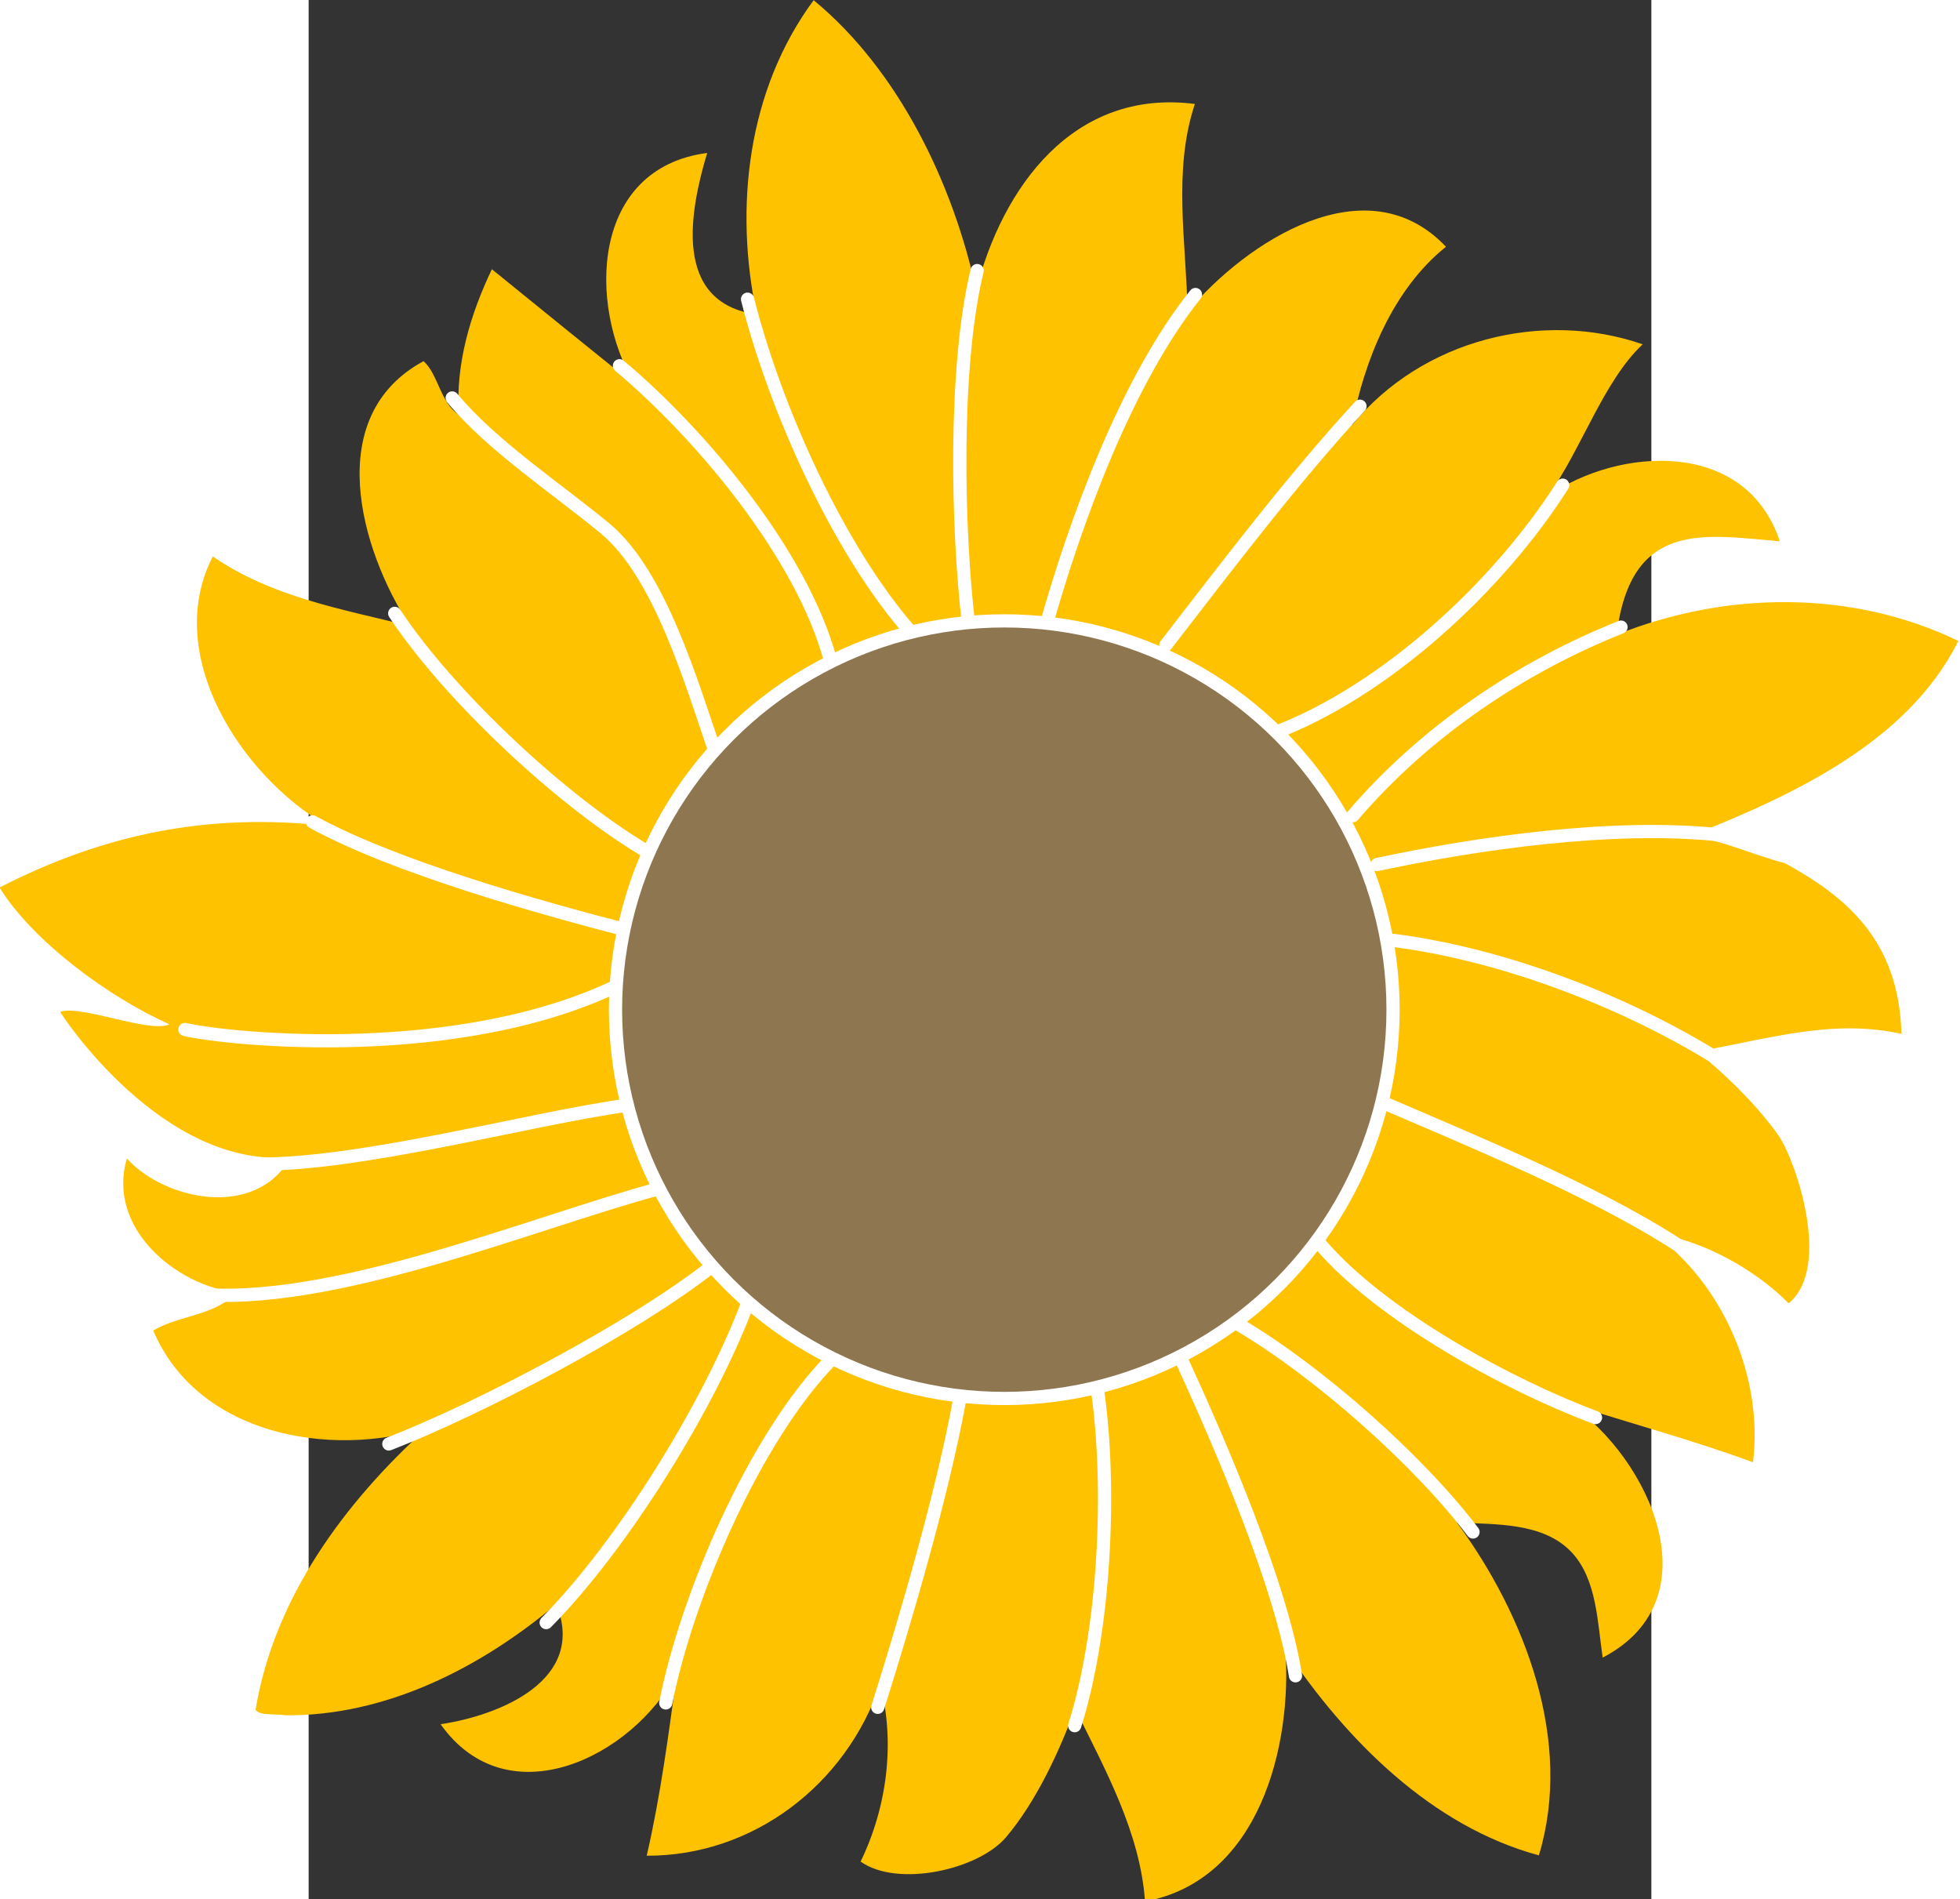 <?xml version="1.0" encoding="UTF-8" standalone="no"?>
<svg
   width="50"
   height="48.444"
   viewBox="0 0 82.677 116.929"
   version="1.1"
   id="svg2"
   sodipodi:docname="logo.svg"
   inkscape:version="1.3.2 (091e20ef0f, 2023-11-25, custom)"
   xmlns:inkscape="http://www.inkscape.org/namespaces/inkscape"
   xmlns:sodipodi="http://sodipodi.sourceforge.net/DTD/sodipodi-0.dtd"
   xmlns="http://www.w3.org/2000/svg"
   xmlns:svg="http://www.w3.org/2000/svg"
   xmlns:i="&amp;#38;#38;ns_ai;">
  <rect x="0" y="0" width="82.677" height="116.929" fill="#333333" stroke="none"/>
  <defs
     id="defs2" />
  <sodipodi:namedview
     id="namedview2"
     pagecolor="#ffffff"
     bordercolor="#000000"
     borderopacity="0.25"
     inkscape:showpageshadow="2"
     inkscape:pageopacity="0.0"
     inkscape:pagecheckerboard="0"
     inkscape:deskcolor="#d1d1d1"
     inkscape:zoom="21.381871"
     inkscape:cx="33.229084"
     inkscape:cy="16.649619"
     inkscape:window-width="1920"
     inkscape:window-height="1028"
     inkscape:window-x="0"
     inkscape:window-y="0"
     inkscape:window-maximized="1"
     inkscape:current-layer="svg2" />
  <g
     i:dimmedPercent="50"
     i:layer="yes"
     i:rgbTrio="#4F008000FFFF"
     transform="matrix(0.271,0,0,0.271,-66.515,-10.621)"
     id="g2">
    <path
       fill="#ffc200"
       d="m 204.147,302.392 c -4.659,15.826 11.188,28.896 24.93,30.471 -5.139,5.35 -12.865,5.041 -18.95,8.609 10.123,23.785 40.177,29.039 62.263,22.084 -18.86,16.998 -34.881,38.835 -39.004,64.104 1.054,1.41 4.699,0.842 6.771,1.231 22.802,0.212 44.3,-10.735 61.556,-25.237 6.97,17.194 -12.719,25.237 -26.287,27.268 15.182,21.4 43.549,7.621 53.681,-11.57 -1.873,13.865 -3.702,27.793 -6.846,41.443 24.149,0.088 45.251,-16.111 53.014,-38.897 v -0.085 c 3.548,13.384 1.502,28.128 -4.416,40.316 8.388,5.957 26.771,1.871 33.04,-5.537 6.813,-8.053 12.099,-19.422 15.695,-29.238 6.849,13.9 14.79,28.193 15.886,43.826 25.994,-4.807 33.474,-35.326 31.882,-57.301 13.821,20.668 33.218,40.234 57.606,46.832 7.847,-25.914 -3.084,-54.479 -18.635,-75.628 8.562,0.5 19.662,-0.151 26.164,6.87 5.683,6.139 5.79,16.047 6.967,23.834 25.366,-13.209 10.776,-45.184 -7.528,-57.684 13.844,4.48 28.103,8.299 41.671,13.305 2.405,-19.23 -6.689,-40.458 -22.606,-51.991 10.758,1.303 23.115,8.144 30.718,15.882 9.96,-8.299 1.475,-32.621 -2.208,-37.979 -4.072,-5.928 -11.352,-13.452 -18.643,-19.243 15.585,-2.623 30.424,-7.561 46.476,-4.001 -0.564,-21.185 -12.428,-31.073 -26.47,-38.781 -7.414,-1.887 -13.873,-5.137 -21.545,-6.156 22.804,-9.063 49.362,-21.096 60.941,-44.321 -23.925,-11.638 -52.801,-11.426 -77.646,-1.403 3.247,-26.169 19.868,-22.708 37.093,-21.242 -7.808,-23.409 -36.623,-21.444 -52.706,-10.288 7.405,-10.12 12.628,-26.152 21.544,-34.472 -22.683,-7.842 -50.047,-1.222 -66.056,18.376 2.812,-14.699 9.237,-30.841 21.36,-40.536 -18.044,-19.052 -45.358,-1.157 -58.721,14.772 -0.274,-15.732 -3.391,-32.043 1.668,-47.215 -27.771,-3.55 -43.808,19.174 -49.688,42.31 -5.186,-24.024 -17.489,-49.846 -36.927,-65.885 -15.12,20.46 -18.075,47.267 -12.927,71.406 -19.307,-2.725 -15.174,-23.624 -11.269,-36.7 -26.28,3.45 -27.293,34.332 -16.433,52.705 -10.763,-8.687 -21.795,-17.584 -32.484,-26.288 -4.931,10.355 -8.24,21.448 -7.527,33.059 -4.161,-2.673 -4.642,-9.159 -7.994,-12.176 -22.987,12.433 -14.541,42.585 -3.086,60.189 -15.28,-3.827 -31.485,-6.593 -44.798,-15.823 -11.442,22.145 6.202,49.718 25.989,61.216 -26.892,-3.009 -50.575,1.751 -74.449,14.009 7.615,12.288 24.858,24.937 38.618,31.08 -4.603,2.089 -20.065,-4.504 -24.833,-2.833 0.655,1.253 23.449,35.669 52.389,33.001 -7.982,14.28 -28.719,9.759 -37.24,0.312"
       id="path1" />
    <path
       i:knockout="Off"
       fill="none"
       stroke="#ffffff"
       stroke-linecap="round"
       stroke-width="3"
       d="m 345.167,107.165 c 6.136,24.385 20.526,56.996 37.5,76.083 m 12.666,-2.666 c -2.419,-20.66 -3.396,-57.697 2,-79.917 m -151,125.25 c 18.738,10.288 51.357,19.404 71.667,24.667 m -1.333,12 c -36.5,18.167 -89.167,12.834 -99.333,10.5 m 14.499,30.583 c 24.527,0.592 62.311,-10.058 86.167,-13.417 m -99.25,42.834 c 31.297,3.414 76.972,-15.959 106.25,-23.834 m -25.583,98.584 c 17.423,-17.621 37.215,-49.515 45.917,-72.917 m -18.751,91.167 c 4.614,-23.654 20.066,-60.253 37.75,-78.167 m 10.417,79.167 c 6.355,-20.051 14.87,-49.203 18.583,-69.834 m 26.167,74.001 c 6.803,-21.58 8.416,-53.775 5.167,-76.334 m 45,65.001 c -3.225,-20.68 -17.265,-52.991 -26,-72.001 M 510,387.249 c -12.47,-16.453 -35.232,-36.487 -53,-47.001 m 80.833,21.001 c -19.364,-7.184 -48.596,-23.02 -62.5,-39.334 m 81,10e-4 c -19.098,-12.309 -46.189,-23.344 -67,-32.334 m 2.591,-36.744 c 24.322,3.139 51.059,13.222 72.076,25.952 m -75.77,-43.187 c 23.209,-4.955 53.289,-9.184 77.145,-6.812 m -82.685,-4.269 c 16.21,-18.965 37.94,-33.706 60.935,-42.857 m -13.25,-32.25 c -14.346,22.679 -40.244,46.902 -66.042,56.5 m 19.979,-74.437 c -15.097,16.351 -30.479,36.657 -44.097,54.264 M 316.062,122.29 c 18.46,15.432 41.63,43.092 47.938,66.958 m -85.938,-59.645 c 8.988,10.88 24.224,20.905 34.836,29.74 12.452,10.367 19.666,35.489 24.768,50.239 M 265,178.54 c 12.501,18.935 38.839,43.536 58.333,54.708 M 446.938,106.103 C 431.351,125.53 419.698,157.478 413,181.249 M 263.667,367.248 c 20.728,-8.072 55.646,-26.372 73.333,-40.333"
       id="path2" />
    <circle
       cx="403.5"
       cy="268.581"
       r="88.333"
       fill="#8e7650"
       stroke="#ffffff"
       stroke-width="3"
       id="circle2" />
  </g>
</svg>
